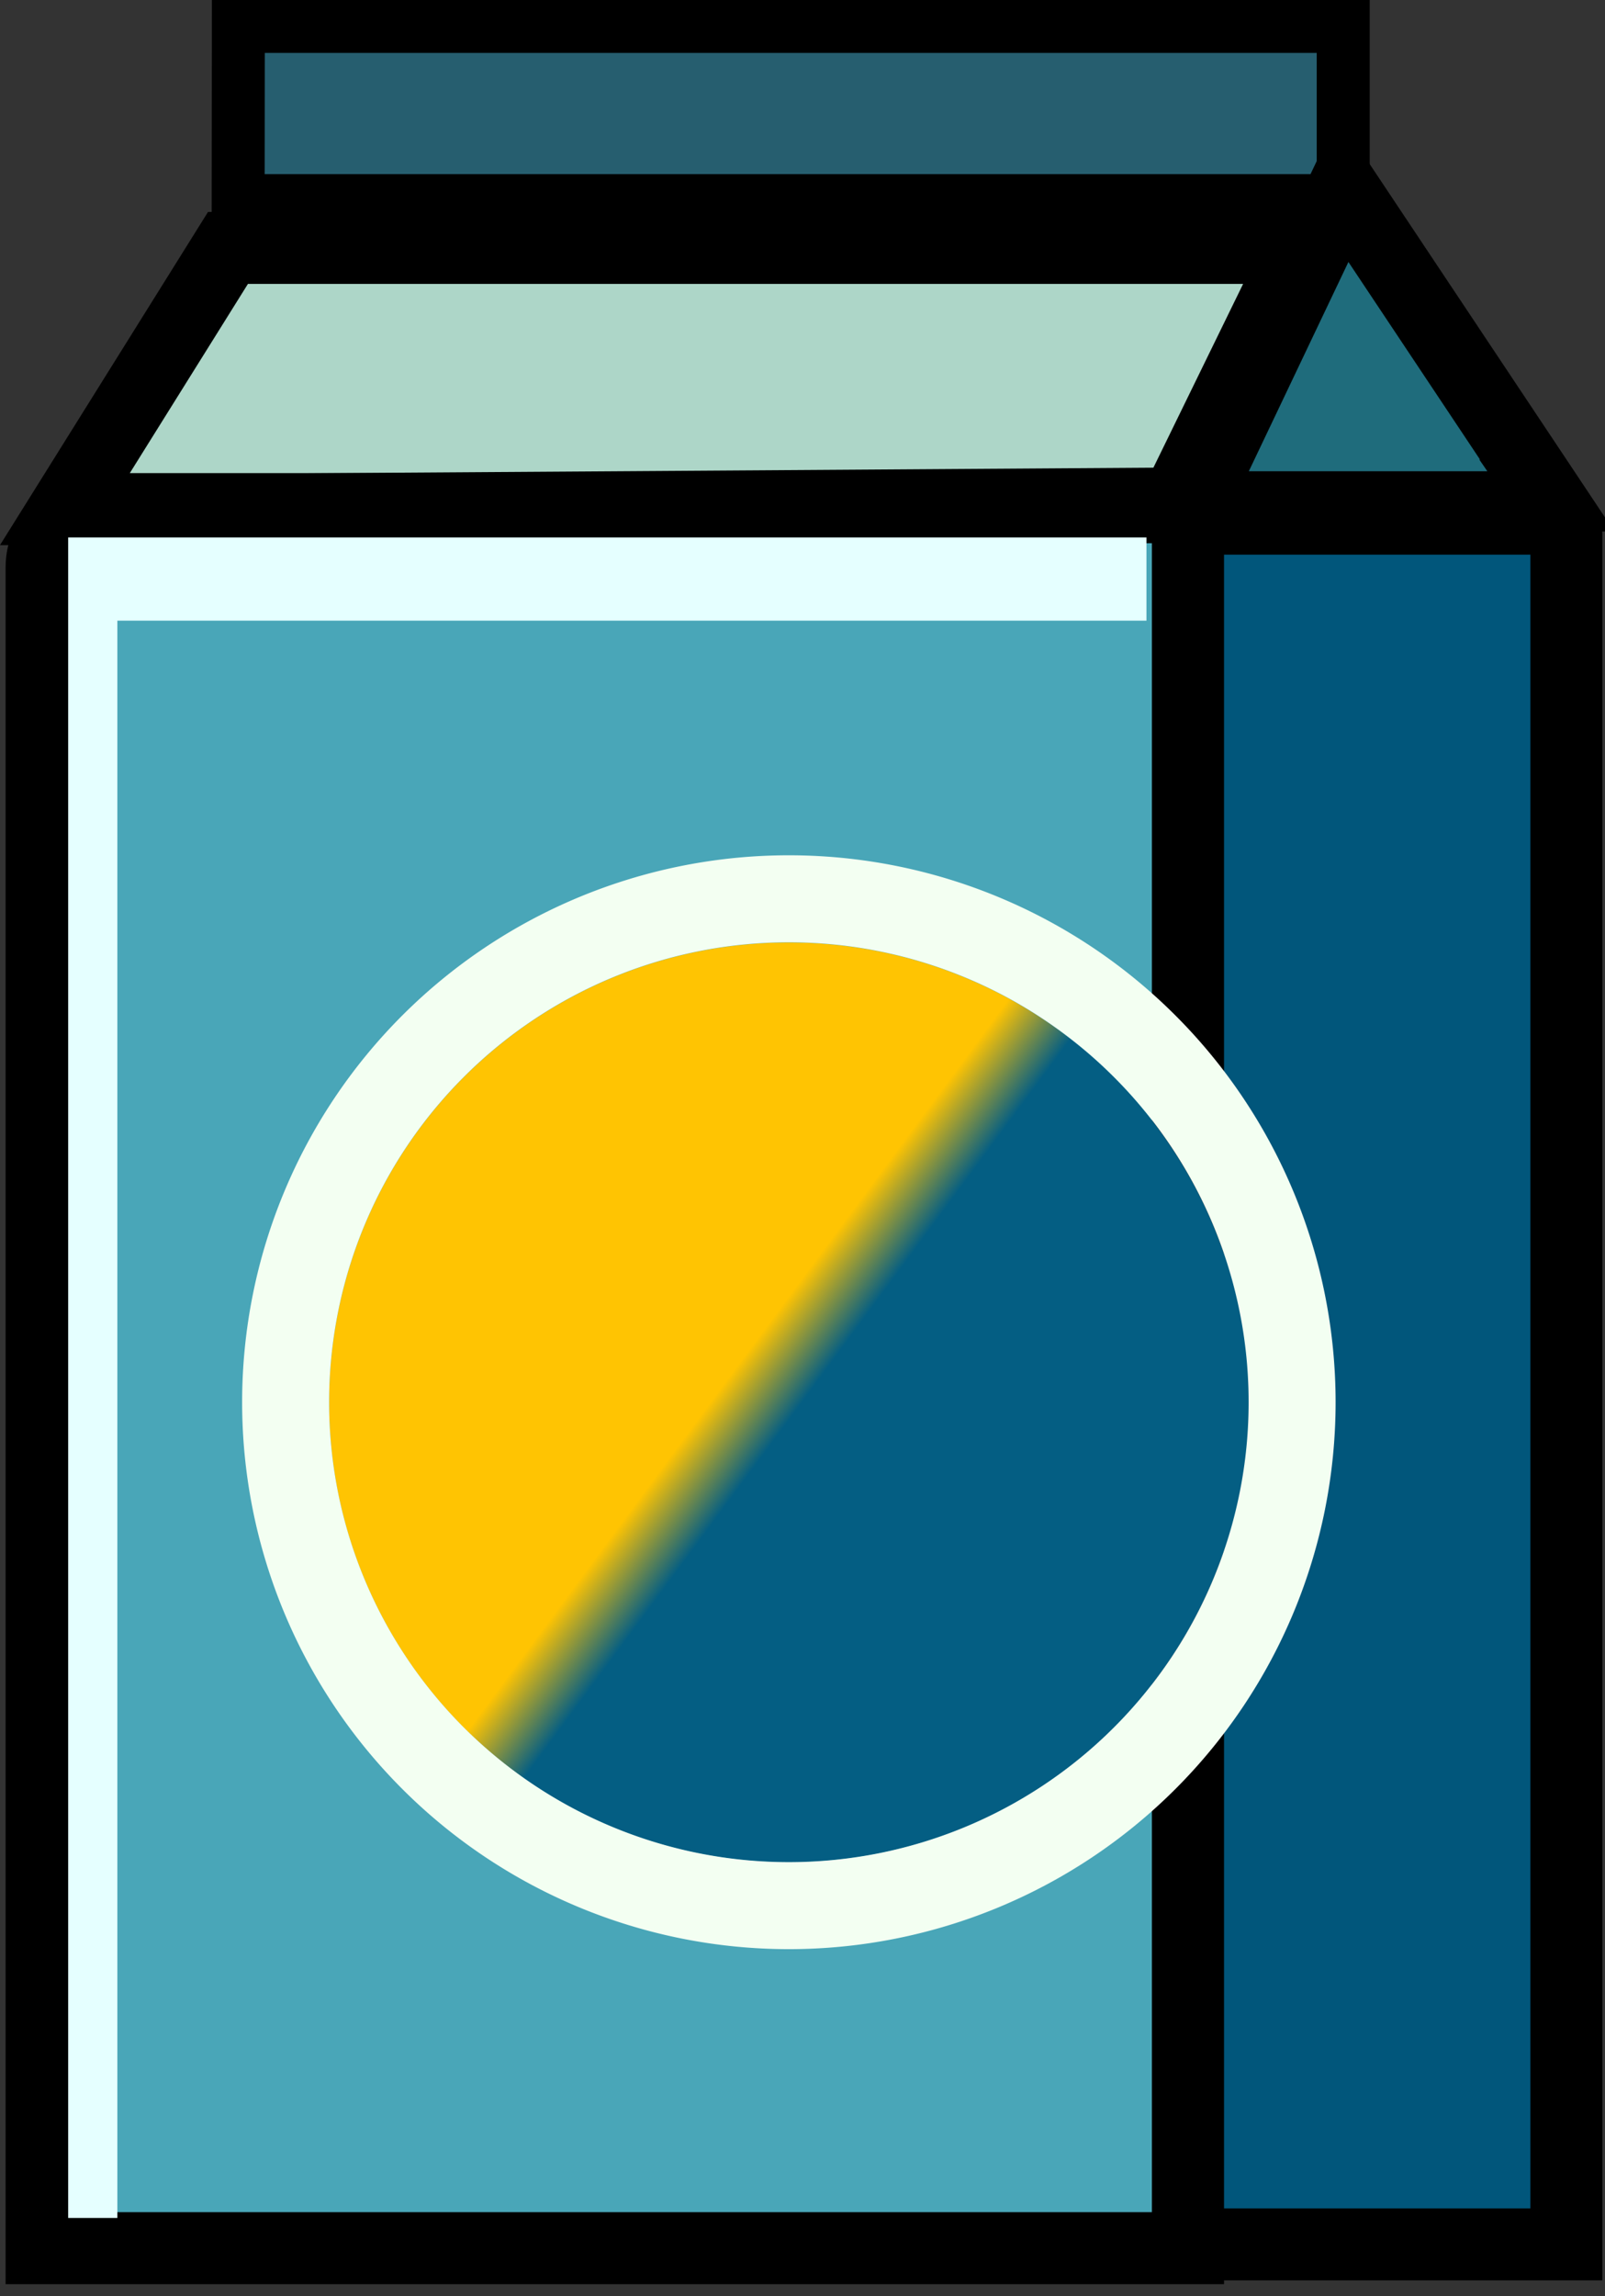 <svg xmlns="http://www.w3.org/2000/svg" width="93" height="133" fill="none" viewBox="0 0 93 133"><rect x="0" y="0" width="93" height="133" fill="#333333" stroke="none"/><path fill="#265E6F" stroke="#000" stroke-width="3.07" d="M13.81 1.53h64.02v10.09H13.8z"/><path fill="#ADD6C8" stroke="#000" stroke-width="4.17" d="M67.98 29.49H3.76l9.45-15.13h62.16z"/><path fill="#49A6B8" stroke="#000" stroke-width="4.17" d="M2.41 130.22V32.86c0-1.8 1.46-3.27 3.27-3.28l63.16-.42v101.06z"/><path fill="#1F6C7C" stroke="#000" stroke-width="4.17" d="M89.65 28.7 77.83 10.96l-8.77 18.42h20.22c.35 0 .56-.4.37-.68Z"/><path fill="#01567B" stroke="#000" stroke-width="4.17" d="M90.76 130V30.91c0-.48-.4-.87-.88-.87H68.84V130z"/><path fill="url(#a)" d="M72.35 81.23a26.64 26.64 0 1 1-53.28 0 26.64 26.64 0 0 1 53.28 0"/><path stroke="#F3FFF2" stroke-width="5.04" d="M74.87 81.22a29.16 29.16 0 1 1-58.32 0 29.16 29.16 0 0 1 58.32 0Z"/><path fill="#E5FFFF" d="M66.43 35.95v-4.82H3.95v97.34H6.8V35.95z"/><defs><linearGradient id="a" x1="24.33" x2="67.3" y1="65.33" y2="97.12" gradientUnits="userSpaceOnUse"><stop offset=".43" stop-color="#FFC402"/><stop offset=".51" stop-color="#045E83"/></linearGradient></defs></svg>
